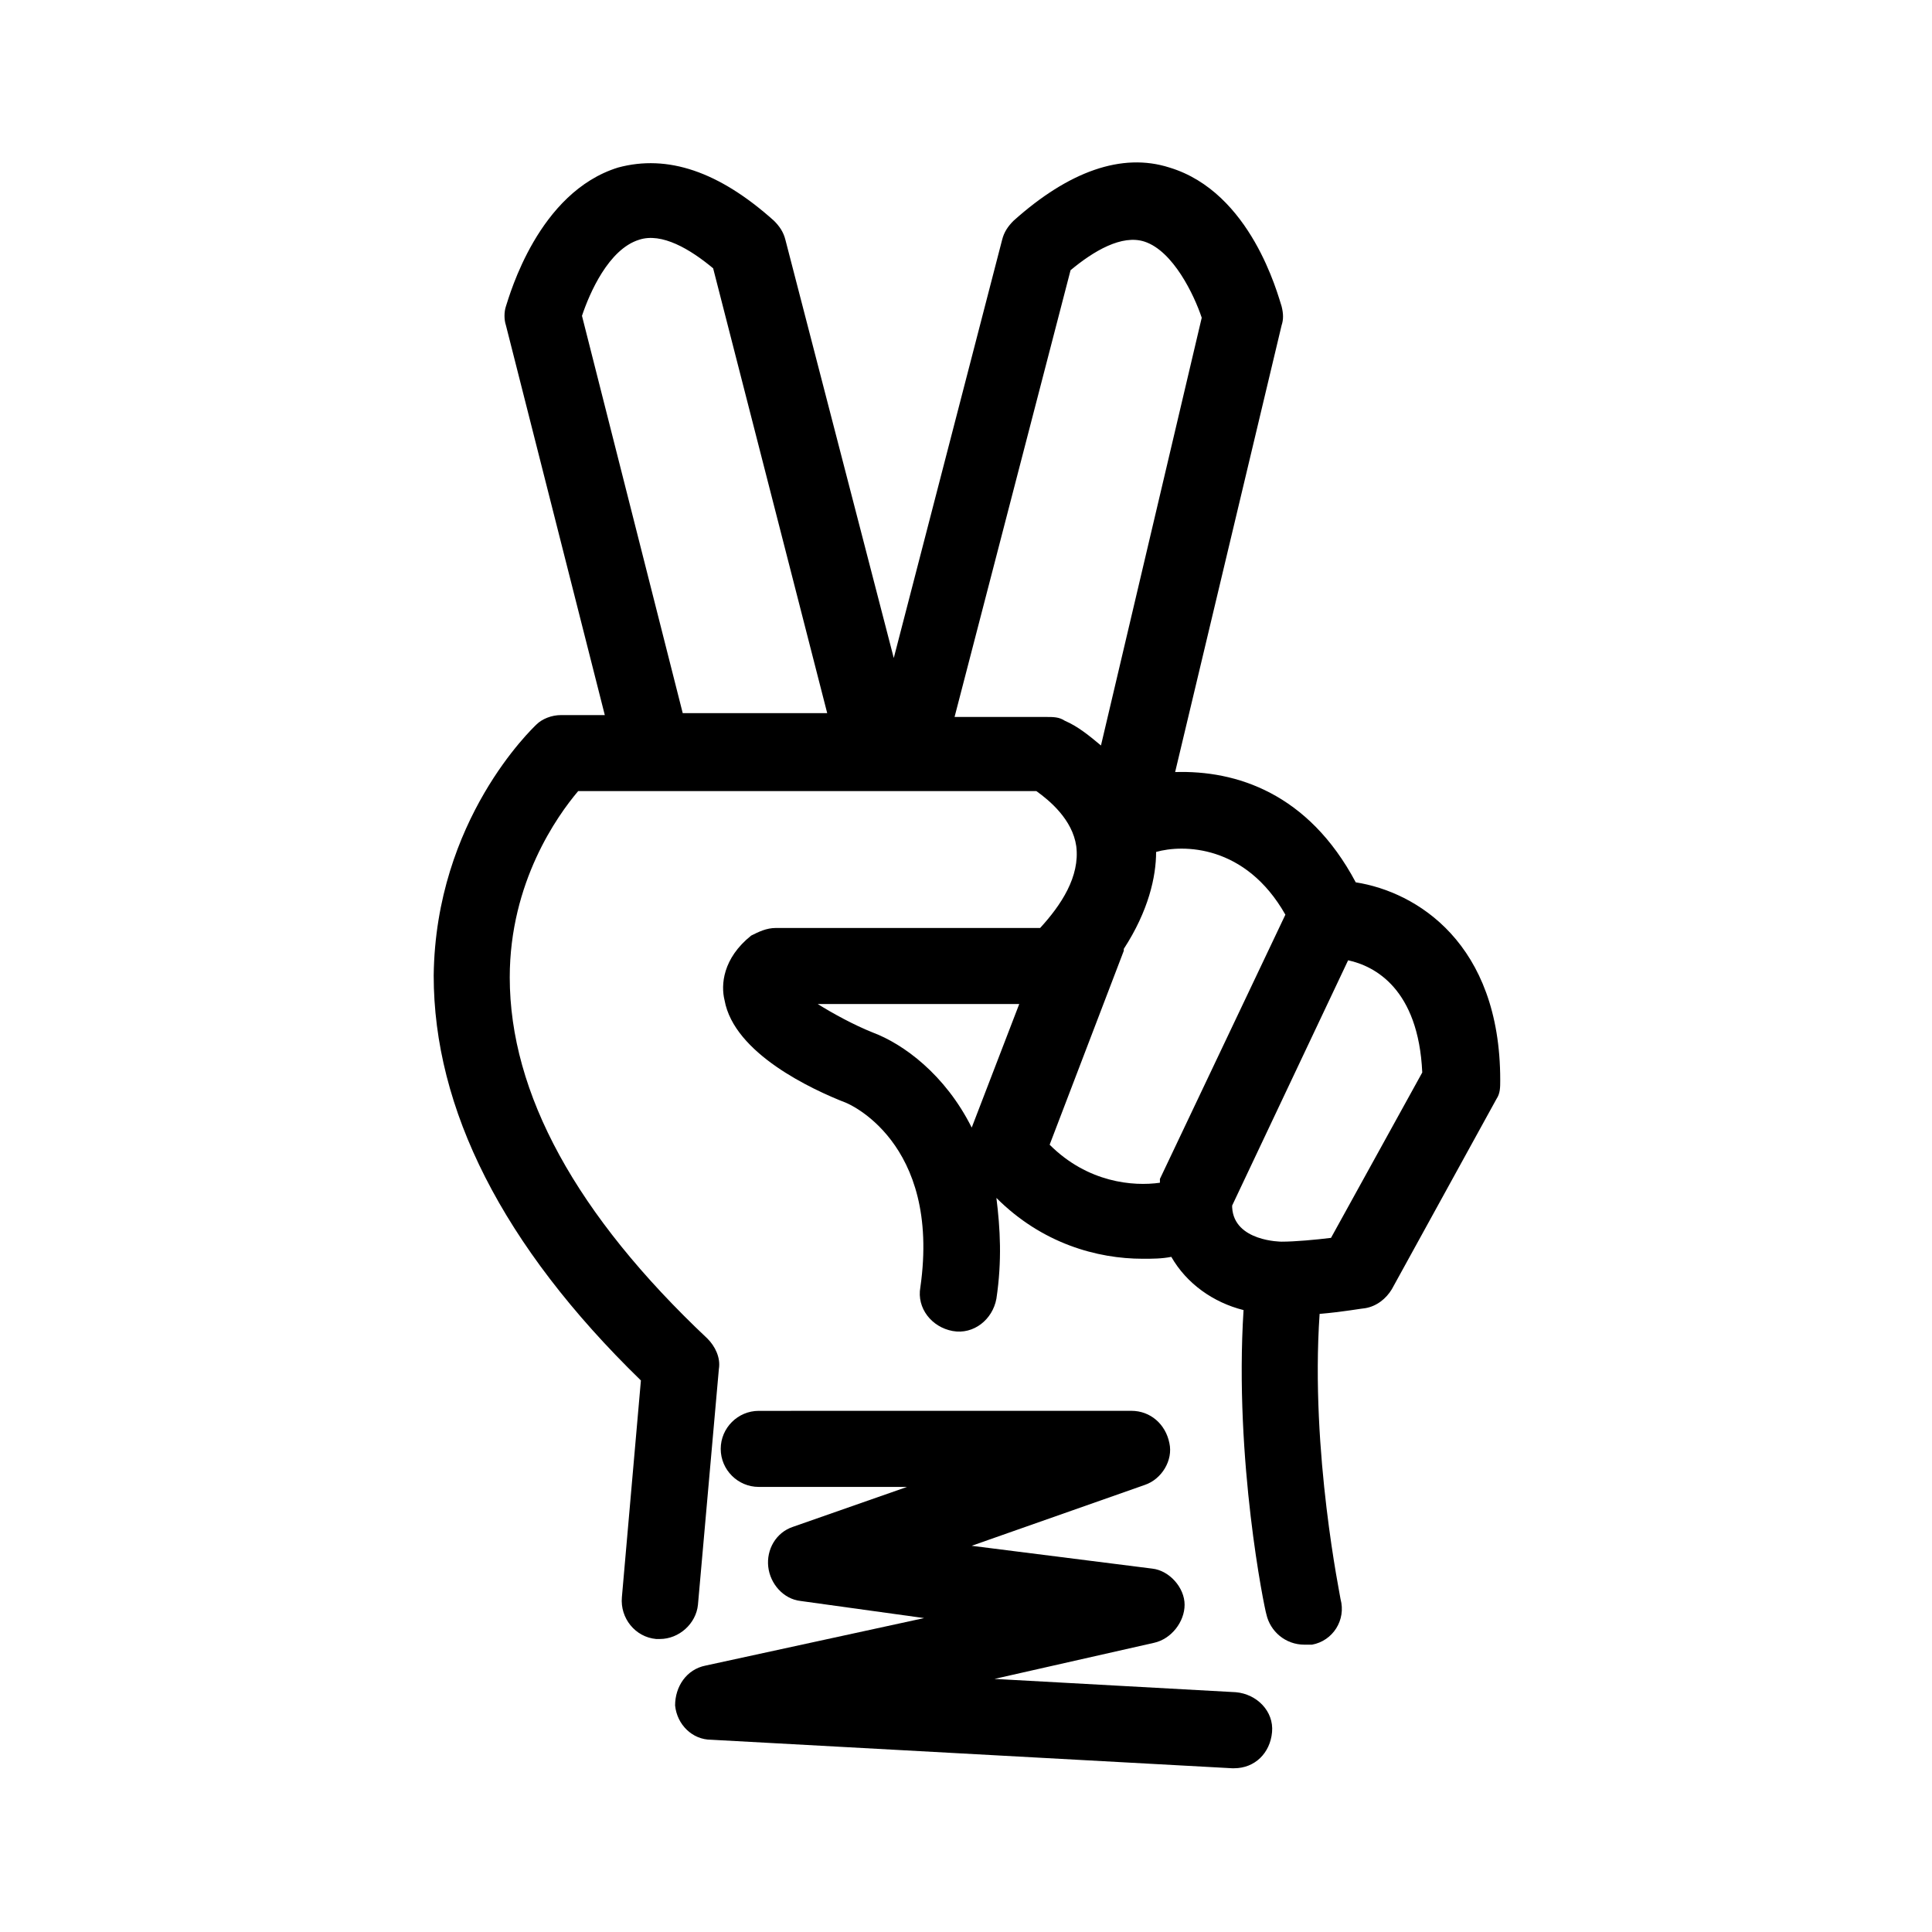 <?xml version="1.0" encoding="UTF-8"?>
<!-- Uploaded to: SVG Repo, www.svgrepo.com, Generator: SVG Repo Mixer Tools -->
<svg fill="#000000" width="800px" height="800px" version="1.1" viewBox="144 144 512 512" xmlns="http://www.w3.org/2000/svg">
 <g>
  <path d="m286.14 336.02c-1.008 1.008-26.703 25.191-27.207 66.504 0 35.266 18.137 71.539 54.914 107.31l-5.039 57.434c-0.504 5.543 3.527 10.578 9.07 11.082h1.008c5.039 0 9.574-4.031 10.078-9.07l5.543-62.473c0.504-3.023-1.008-6.047-3.023-8.062-34.762-32.746-52.395-64.988-52.395-95.723 0-25.191 12.594-42.824 18.137-49.375h121.42c3.527 2.519 9.574 7.559 10.578 14.609 1.008 8.062-4.031 15.617-9.574 21.664l-70.027 0.004c-2.519 0-4.535 1.008-6.551 2.016-7.559 6.047-8.062 13.098-7.055 17.129 2.519 14.105 23.176 23.68 32.242 27.207 0 0 25.191 10.078 19.648 48.871-1.008 5.543 3.023 10.578 8.566 11.586 5.543 1.008 10.578-3.023 11.586-8.566 1.512-10.078 1.008-18.641 0-26.703 12.09 12.09 26.703 16.121 38.793 16.121 2.519 0 5.039 0 7.559-0.504 4.031 7.055 11.082 12.09 19.145 14.105-2.519 39.801 5.543 79.098 6.047 80.609 1.008 4.535 5.039 8.062 10.078 8.062h2.016c5.543-1.008 9.07-6.551 7.559-12.09 0-0.504-8.062-38.793-5.543-75.57 6.047-0.504 11.586-1.512 12.09-1.512 3.023-0.504 5.543-2.519 7.055-5.039l27.711-50.383c1.008-1.512 1.008-3.023 1.008-5.039 0-36.273-22.168-49.879-38.289-52.395-12.594-23.68-31.738-29.727-47.863-29.223l28.215-118.39c0.504-1.512 0.504-3.023 0-5.039-1.008-3.023-8.062-30.23-29.727-36.777-12.594-4.031-26.703 1.008-41.312 14.105-1.512 1.512-2.519 3.023-3.023 5.039l-28.719 110.84-28.719-110.84c-0.504-2.016-1.512-3.527-3.023-5.039-14.609-13.098-28.215-17.633-41.312-14.105-21.16 6.551-28.719 33.754-29.727 36.777-0.504 1.512-0.504 3.527 0 5.039l26.203 103.29h-11.586c-2.519 0-5.039 1.008-6.551 2.519zm89.176 81.617c-5.039-2.016-10.578-5.039-14.609-7.559h53.402l-12.594 32.746c-7.055-14.105-18.141-22.164-26.199-25.188zm145.6 10.578-24.184 43.832c-4.031 0.504-9.574 1.008-13.098 1.008 0 0-12.594 0-13.098-9.07v-0.504l30.73-64.992c7.051 1.516 18.641 7.559 19.648 29.727zm-36.277-41.816-33.25 70.031v0.504 0.504c-7.055 1.008-19.145 0-29.223-10.078l19.648-51.387v-0.504c6.551-10.078 8.566-19.145 8.566-25.695 7.055-2.016 23.68-2.016 34.258 16.625zm-56.93-170.79c6.047-5.039 13.602-9.574 19.648-7.559 7.559 2.519 13.098 14.105 15.113 20.152l-26.703 113.36c-3.023-2.519-6.047-5.039-9.574-6.551-1.512-1.008-3.023-1.008-5.039-1.008h-24.184zm-129.48 12.09c2.016-6.047 7.055-17.633 15.113-20.152 6.047-2.016 13.602 2.519 19.648 7.559l30.23 117.89h-38.289z"/>
  <path d="m322.91 595.98c0.504 5.039 4.535 9.07 9.574 9.07l138.04 7.555h0.504c5.543 0 9.574-4.031 10.078-9.574 0.504-5.543-4.031-10.078-9.574-10.578l-63.984-3.527 42.32-9.574c4.535-1.008 8.062-5.543 8.062-10.078 0-4.535-4.031-9.07-8.566-9.574l-47.863-6.047 45.848-16.121c4.535-1.512 7.559-6.551 6.551-11.082-1.008-5.039-5.039-8.566-10.078-8.566l-98.746 0.008c-5.543 0-10.078 4.535-10.078 10.078s4.535 10.078 10.078 10.078h39.297l-30.23 10.578c-4.535 1.512-7.055 6.047-6.551 10.578 0.504 4.535 4.031 8.566 8.566 9.07l32.746 4.535-57.938 12.594c-5.035 1.004-8.059 5.539-8.059 10.578z"/>
 </g>
</svg>